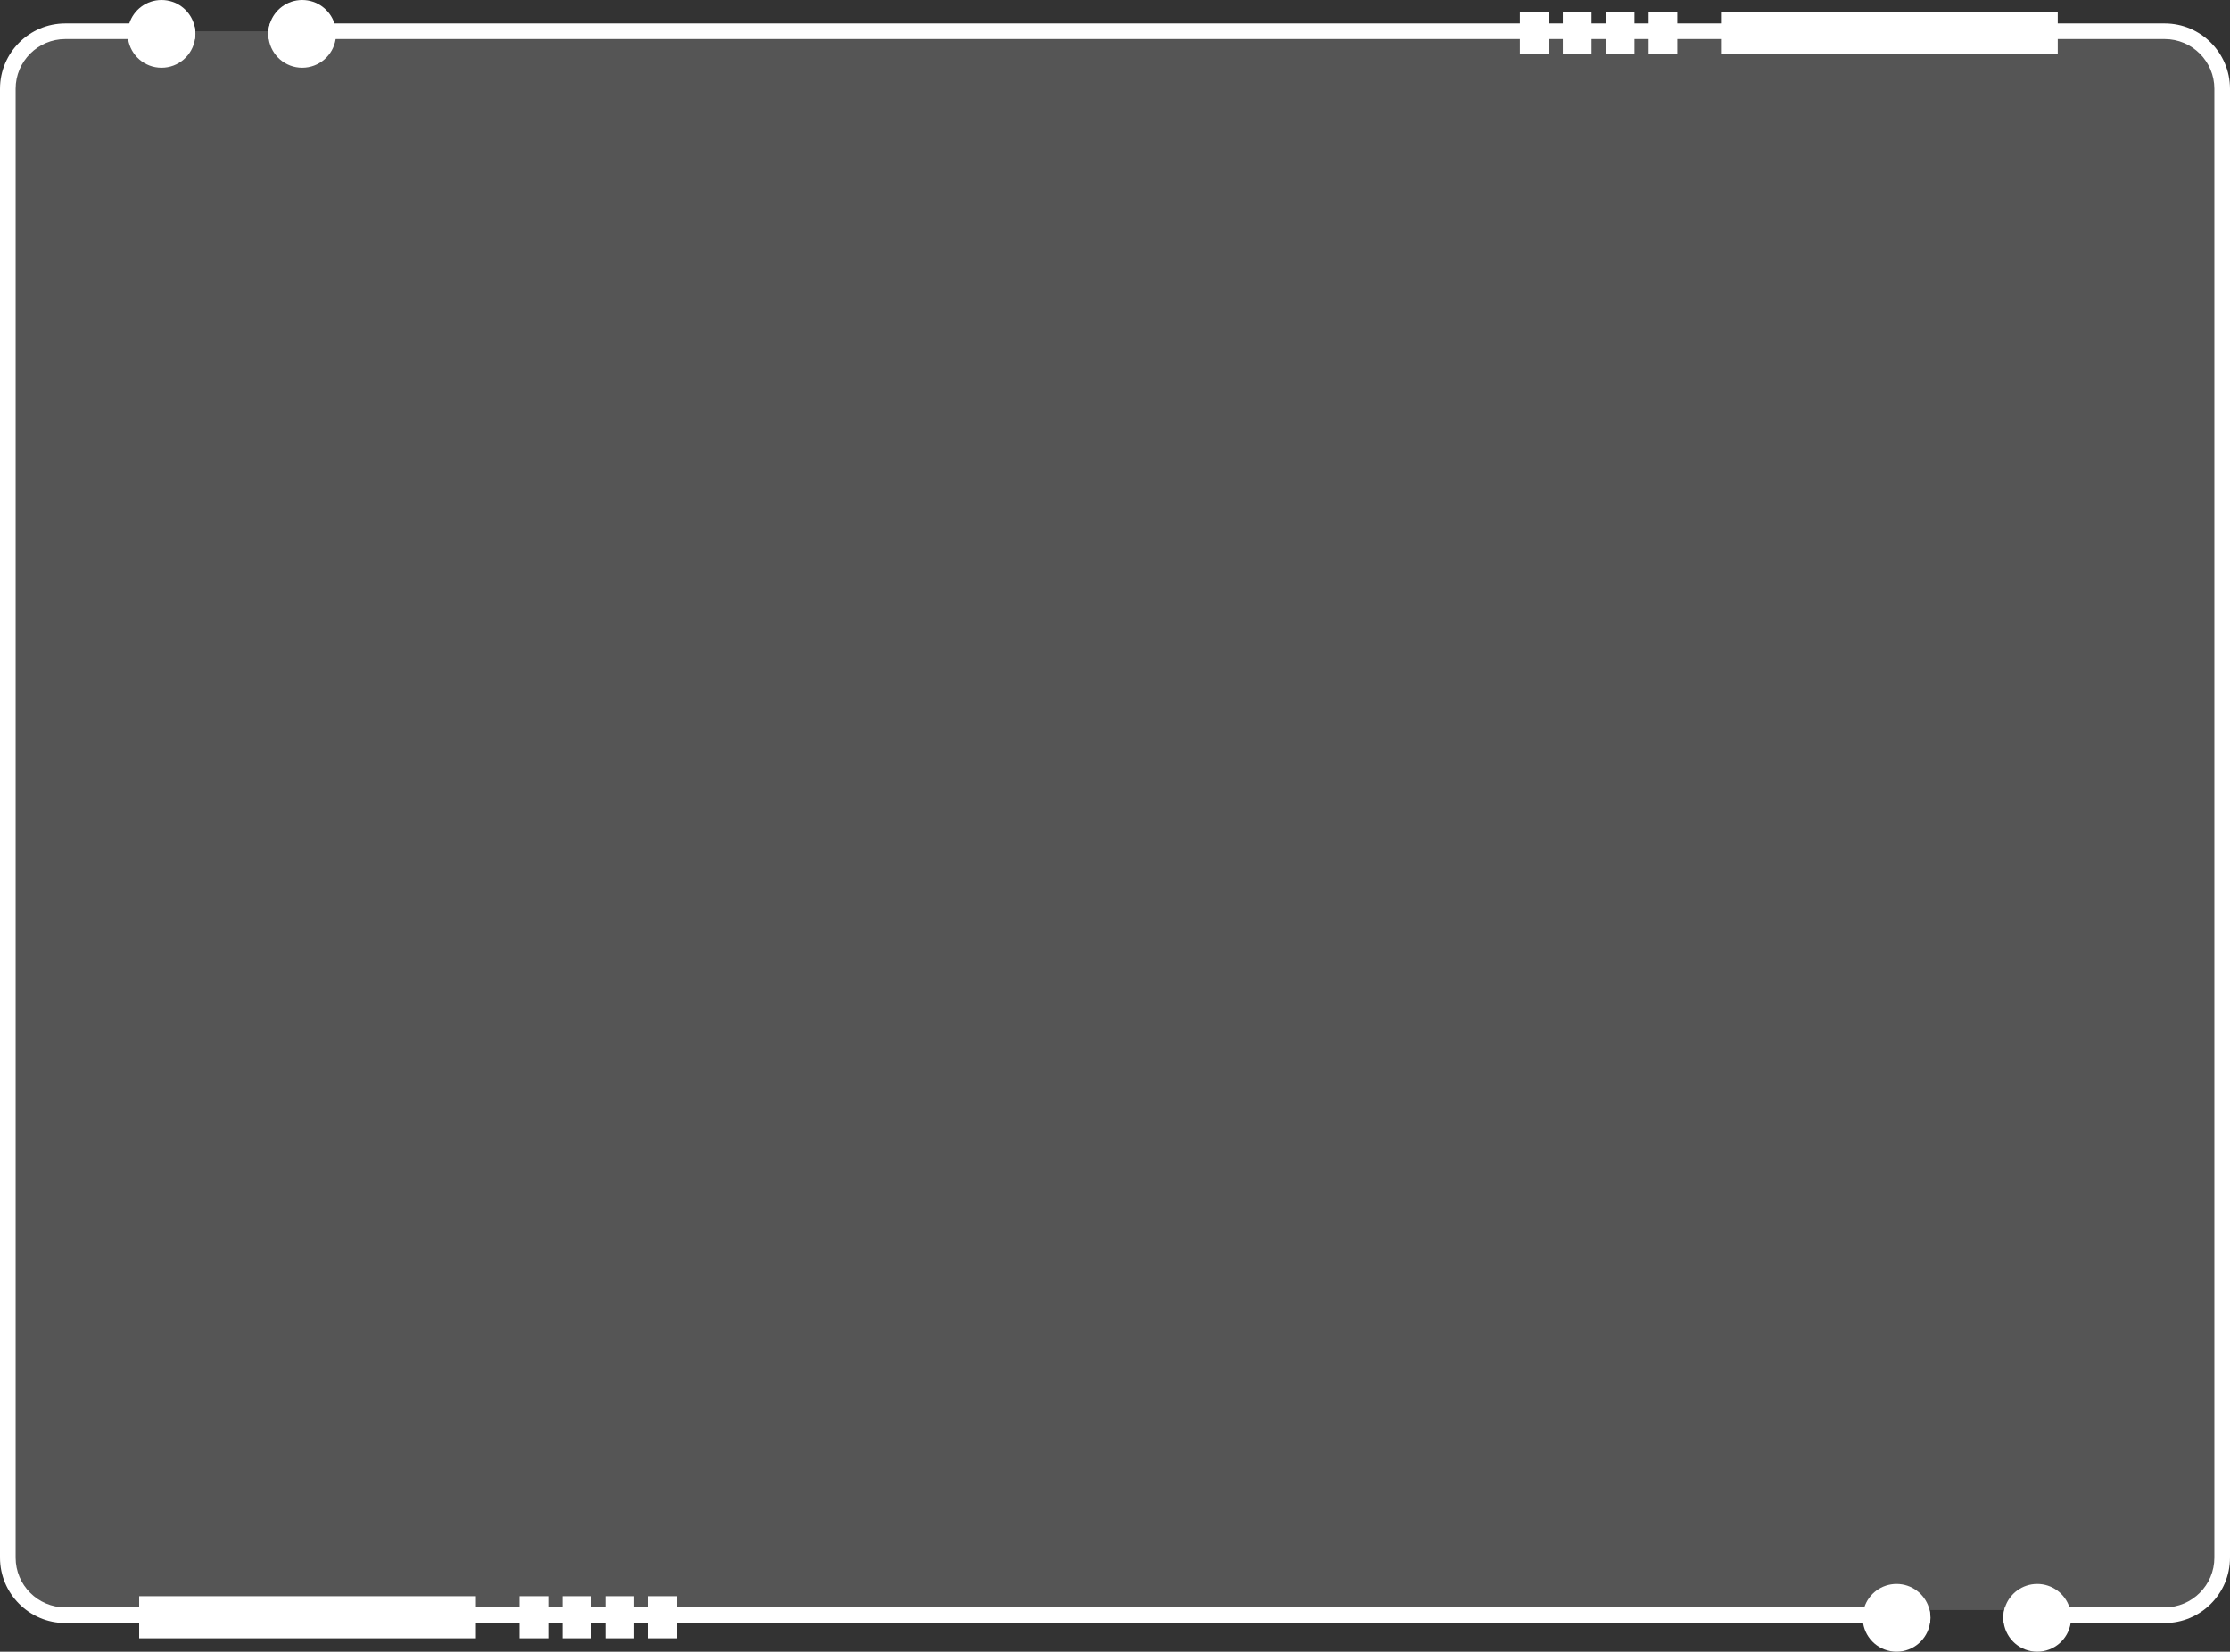 <?xml version="1.0" encoding="UTF-8"?><svg xmlns="http://www.w3.org/2000/svg" viewBox="0 0 428 317"><rect x="0" y="0" width="428" height="317" fill="#333333" stroke="none"/><defs><style>.cls-1,.cls-2{fill:#fff;}.cls-3{isolation:isolate;}.cls-2{mix-blend-mode:lighten;opacity:.17;}</style></defs><g class="cls-3"><g id="Layer_2"><g id="Layer_1-2"><g><rect class="cls-2" x="1.5" y="6" width="425.5" height="303" rx="11.04" ry="11.04"/><g><path class="cls-1" d="M415.46,4.5H51.81c-.2,.63-.31,1.3-.31,2,0,.34,.03,.68,.08,1H415.46c5.26,0,9.54,4.28,9.54,9.54V298.96c0,5.26-4.28,9.54-9.54,9.54h-30.65c-.2,.63-.31,1.3-.31,2,0,.34,.03,.68,.08,1h30.88c6.91,0,12.54-5.63,12.54-12.54V17.04c0-6.91-5.63-12.54-12.54-12.54ZM12.54,308.5c-5.26,0-9.54-4.28-9.54-9.54V17.04c0-5.26,4.28-9.54,9.54-9.54h24.88c.05-.32,.08-.66,.08-1,0-.7-.11-1.37-.31-2H12.54C5.63,4.5,0,10.13,0,17.04V298.96c0,6.91,5.63,12.54,12.54,12.54H370.42c.05-.32,.08-.66,.08-1,0-.7-.11-1.37-.31-2H12.54Z"/><g><rect class="cls-1" x="26.71" y="306.35" width="64.63" height="8.08"/><rect class="cls-1" x="99.72" y="306.35" width="5.51" height="8.08"/><rect class="cls-1" x="107.96" y="306.35" width="5.51" height="8.08"/><rect class="cls-1" x="116.2" y="306.35" width="5.51" height="8.08"/><rect class="cls-1" x="124.43" y="306.35" width="5.51" height="8.08"/></g><g><rect class="cls-1" x="330.31" y="2.35" width="64.63" height="8.08"/><rect class="cls-1" x="316.42" y="2.35" width="5.51" height="8.08"/><rect class="cls-1" x="308.19" y="2.35" width="5.51" height="8.08"/><rect class="cls-1" x="299.95" y="2.35" width="5.51" height="8.08"/><rect class="cls-1" x="291.71" y="2.35" width="5.51" height="8.08"/></g><path class="cls-1" d="M64.5,6.5c0,.34-.03,.68-.08,1-.48,3.12-3.17,5.5-6.42,5.5s-5.94-2.38-6.42-5.5c-.05-.32-.08-.66-.08-1,0-.7,.11-1.37,.31-2,.84-2.61,3.3-4.5,6.19-4.5s5.35,1.89,6.19,4.5c.2,.63,.31,1.3,.31,2Z"/><path class="cls-1" d="M37.5,6.5c0,.34-.03,.68-.08,1-.48,3.12-3.17,5.5-6.42,5.5s-5.94-2.38-6.42-5.5c-.05-.32-.08-.66-.08-1,0-.7,.11-1.37,.31-2,.84-2.61,3.3-4.5,6.19-4.5s5.35,1.89,6.19,4.5c.2,.63,.31,1.3,.31,2Z"/><path class="cls-1" d="M397.5,310.5c0,.34-.03,.68-.08,1-.48,3.12-3.17,5.5-6.42,5.5s-5.94-2.38-6.42-5.5c-.05-.32-.08-.66-.08-1,0-.7,.11-1.37,.31-2,.84-2.61,3.3-4.5,6.19-4.5s5.35,1.89,6.19,4.5c.2,.63,.31,1.3,.31,2Z"/><path class="cls-1" d="M370.5,310.5c0,.34-.03,.68-.08,1-.48,3.12-3.17,5.5-6.42,5.5s-5.94-2.38-6.42-5.5c-.05-.32-.08-.66-.08-1,0-.7,.11-1.37,.31-2,.84-2.61,3.3-4.5,6.19-4.5s5.35,1.89,6.19,4.5c.2,.63,.31,1.3,.31,2Z"/></g></g></g></g></g></svg>